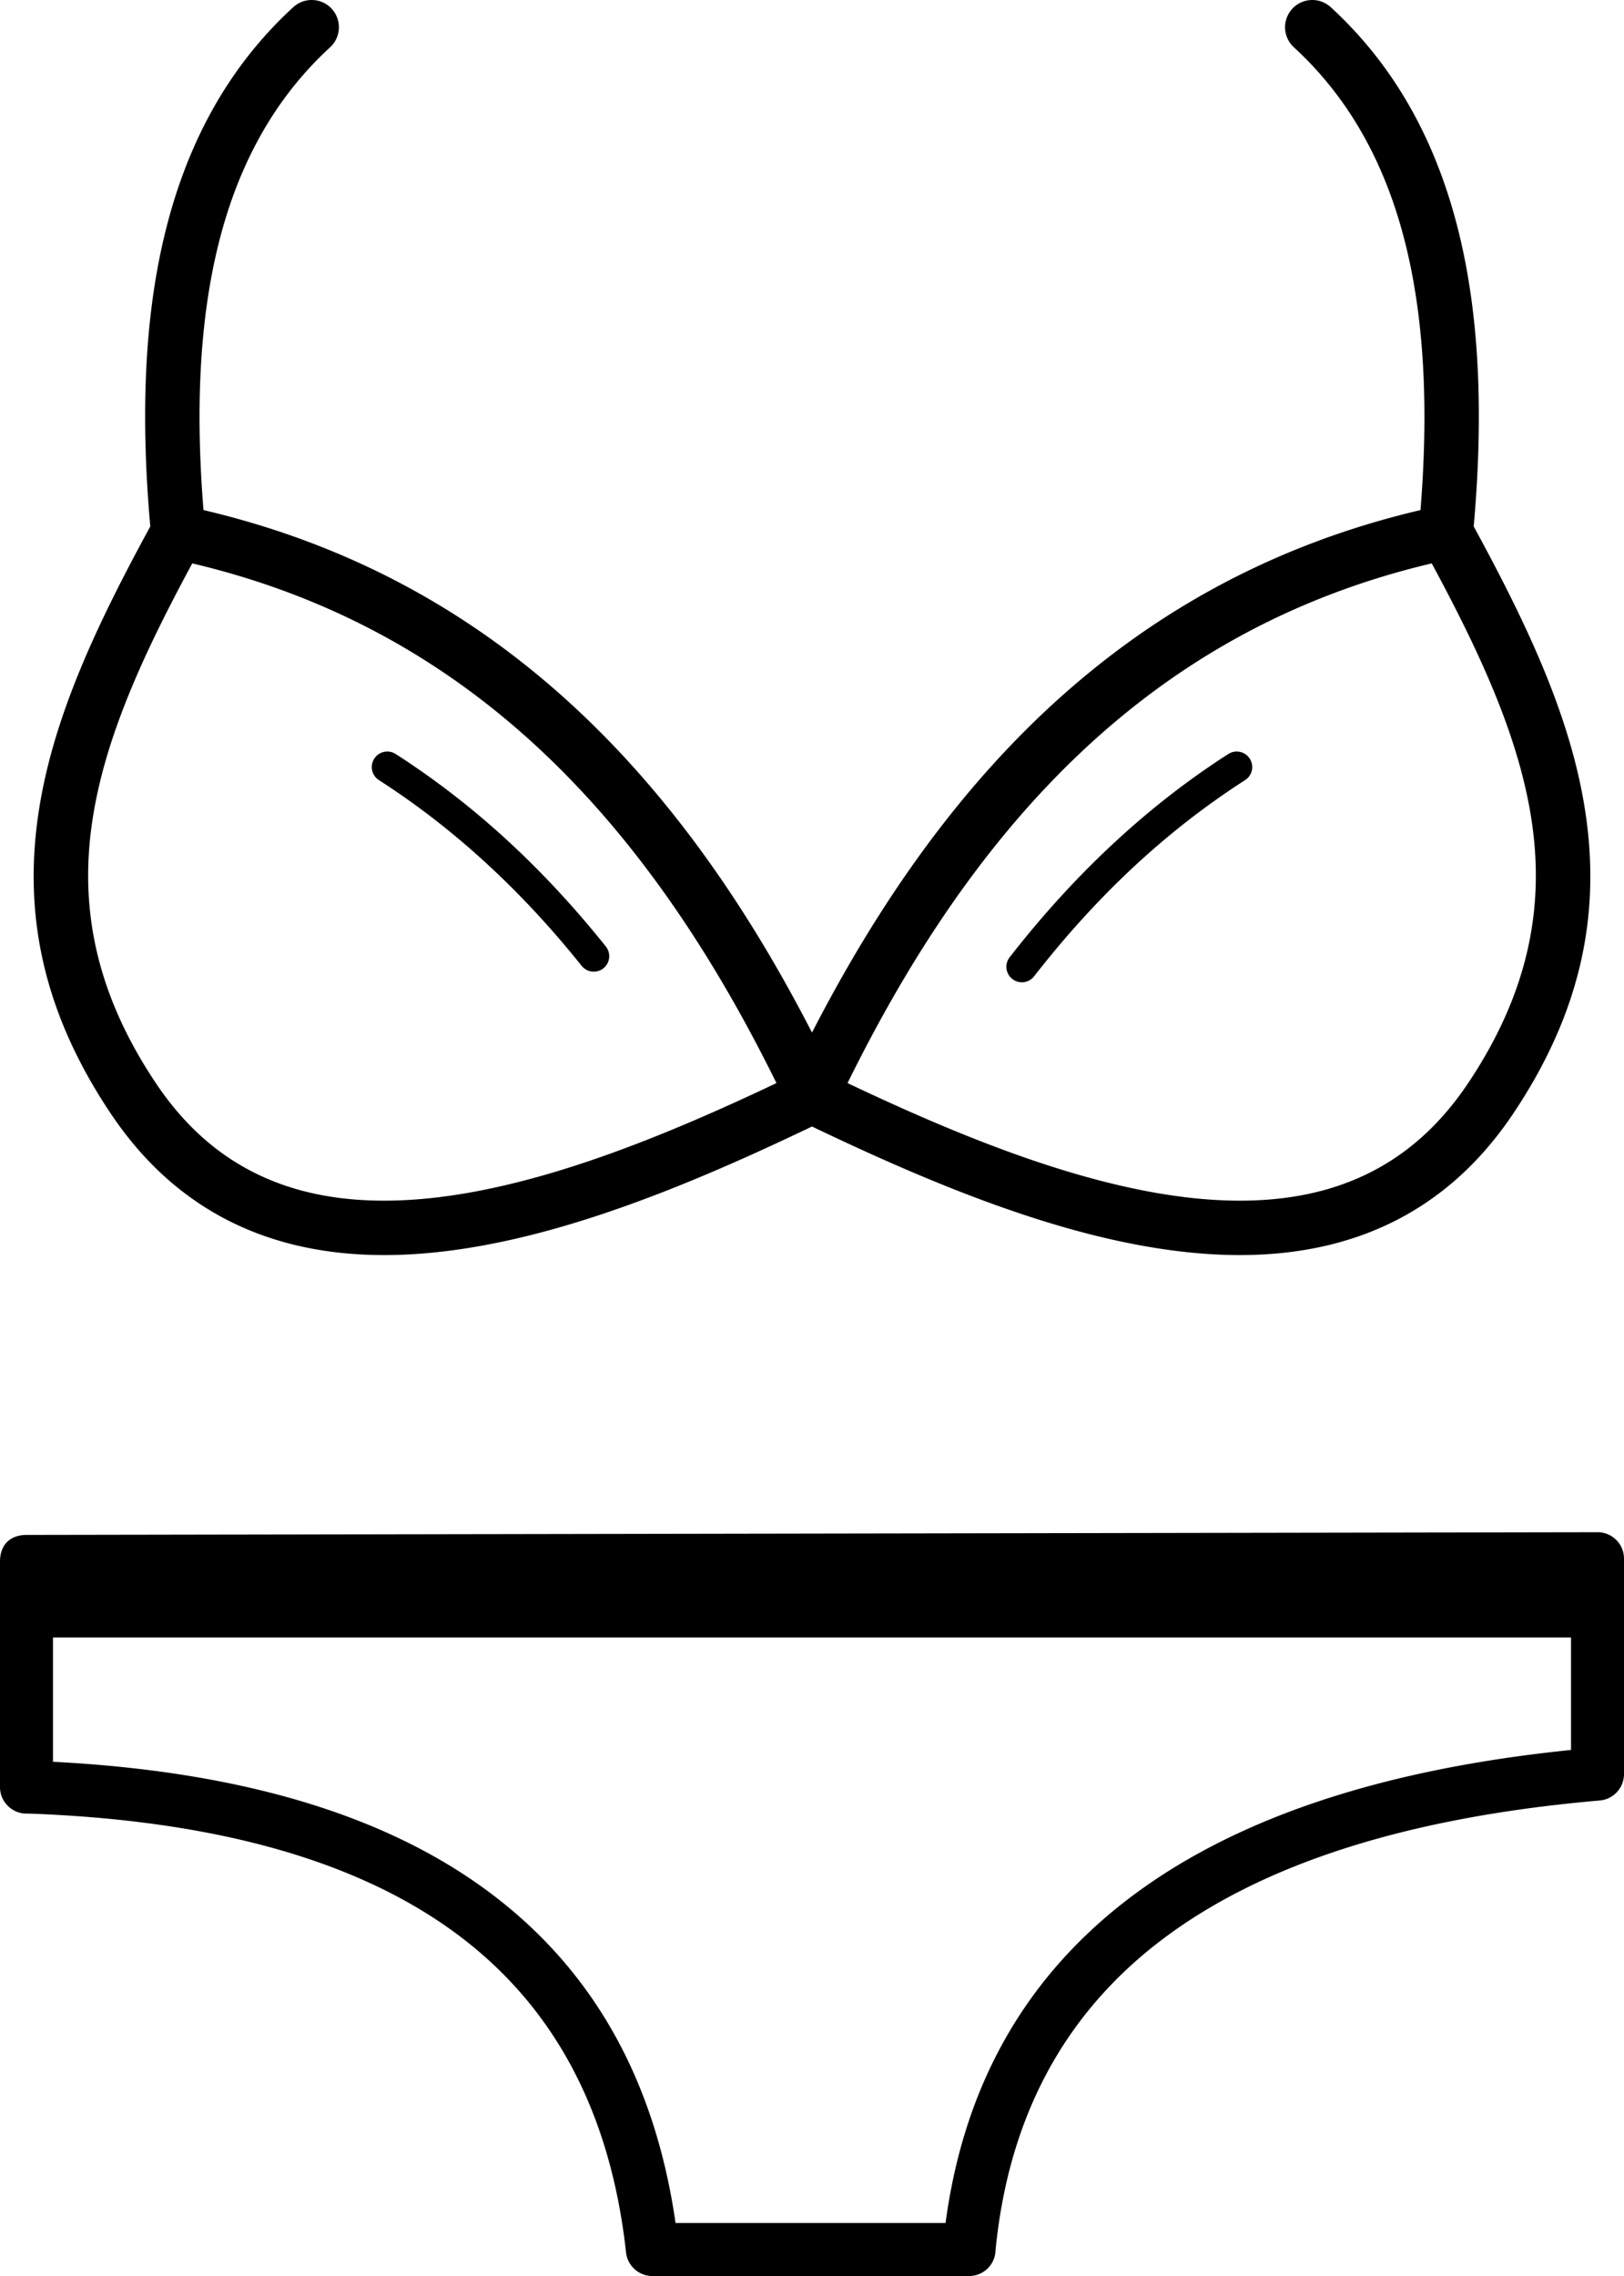 <svg xmlns="http://www.w3.org/2000/svg" shape-rendering="geometricPrecision" text-rendering="geometricPrecision" image-rendering="optimizeQuality" fill-rule="evenodd" clip-rule="evenodd" viewBox="0 0 366 512.7"><path fill-rule="nonzero" d="M11.94 368.86v28c39.83 2.04 72.26 10.91 96.07 27.75 24.16 17.08 39.33 42.1 44.24 76.15h60.85c4.06-30.4 17.49-54.78 40.88-72.77 23.36-17.97 56.53-29.36 100.08-33.79v-25.34H11.94zm221.11-148.93a3.487 3.487 0 0 1-4.9.6 3.486 3.486 0 0 1-.6-4.9c7.03-9.02 14.6-17.42 22.8-25.09 8.22-7.7 17.02-14.63 26.47-20.69a3.484 3.484 0 0 1 4.83 1.05c1.05 1.63.58 3.79-1.05 4.83-9.15 5.88-17.62 12.54-25.49 19.9-7.88 7.38-15.22 15.52-22.06 24.3zm-96.51-6.72c1.2 1.51.96 3.71-.55 4.91-1.5 1.2-3.7.95-4.9-.55-6.58-8.22-13.65-15.89-21.28-22.92-7.58-6.99-15.71-13.33-24.41-18.92a3.482 3.482 0 0 1-1.05-4.83 3.484 3.484 0 0 1 4.83-1.05c9.05 5.81 17.49 12.39 25.37 19.65 7.83 7.22 15.14 15.15 21.99 23.71zm38.45 30.77c-14.33-29.08-31.46-54.61-52.82-74.71-21.43-20.15-47.21-34.9-78.84-42.36-10.67 19.75-19.46 38.58-22.4 57.22-3.07 19.37.17 38.96 14.28 59.98 4.5 6.7 9.59 11.93 15.16 15.88 5.52 3.92 11.54 6.61 17.92 8.28 16 4.18 34.53 2.02 53.61-3.36 17.73-5 35.92-12.79 53.09-20.93zM45.86 114.9c34.01 7.98 61.71 23.8 84.71 45.43 21.04 19.79 38.09 44.4 52.43 72.27 14.34-27.87 31.39-52.48 52.42-72.27 23.01-21.63 50.71-37.45 84.72-45.43 1.72-21.43 1.05-41.22-3.07-58.63-4.29-18.1-12.37-33.6-25.47-45.62a6.125 6.125 0 0 1-.36-8.67c2.29-2.49 6.18-2.65 8.67-.36 15.05 13.81 24.28 31.4 29.12 51.82 4.6 19.41 5.2 41.41 3.1 65.15 11.8 21.66 21.69 42.38 25.05 63.62 3.53 22.31-.13 44.78-16.2 68.72-5.37 7.99-11.5 14.27-18.24 19.05-6.78 4.82-14.15 8.12-21.95 10.15-18.4 4.8-39.04 2.5-60-3.4-19.51-5.5-39.31-14.12-57.79-22.97-18.48 8.85-38.28 17.47-57.79 22.97-20.96 5.9-41.6 8.2-60 3.4-7.8-2.03-15.17-5.33-21.95-10.15-6.74-4.78-12.87-11.06-18.24-19.05-16.07-23.94-19.73-46.41-16.2-68.72 3.36-21.24 13.25-41.96 25.05-63.62-2.1-23.74-1.5-45.74 3.1-65.15 4.84-20.42 14.07-38.01 29.12-51.82 2.49-2.29 6.38-2.13 8.67.36 2.29 2.49 2.13 6.38-.36 8.67-13.1 12.02-21.18 27.52-25.47 45.62-4.13 17.41-4.79 37.2-3.07 58.63zm276.81 12.01c-31.63 7.46-57.42 22.21-78.84 42.36-21.37 20.1-38.49 45.63-52.82 74.71 17.17 8.14 35.36 15.93 53.09 20.93 19.08 5.38 37.61 7.54 53.61 3.36 6.38-1.67 12.4-4.36 17.92-8.28 5.57-3.95 10.66-9.18 15.16-15.88 14.11-21.02 17.35-40.61 14.28-59.98-2.95-18.64-11.74-37.47-22.4-57.22zM366 351.13v48.5a5.98 5.98 0 0 1-5.46 5.95c-43.95 3.81-76.83 14.56-99.29 31.83-21.89 16.84-33.99 40.11-36.88 69.42a5.965 5.965 0 0 1-5.97 5.87h-71.39c-3-.01-5.59-2.27-5.92-5.32-3.66-33.15-17.41-57.1-39.94-73.03-22.89-16.19-54.99-24.41-94.91-25.83l-.27.01c-3.3 0-5.97-2.68-5.97-5.97v-50.85c.03-3.9 2.45-5.95 5.97-5.95l354.06-.61a5.95 5.95 0 0 1 5.97 5.98z"/></svg>